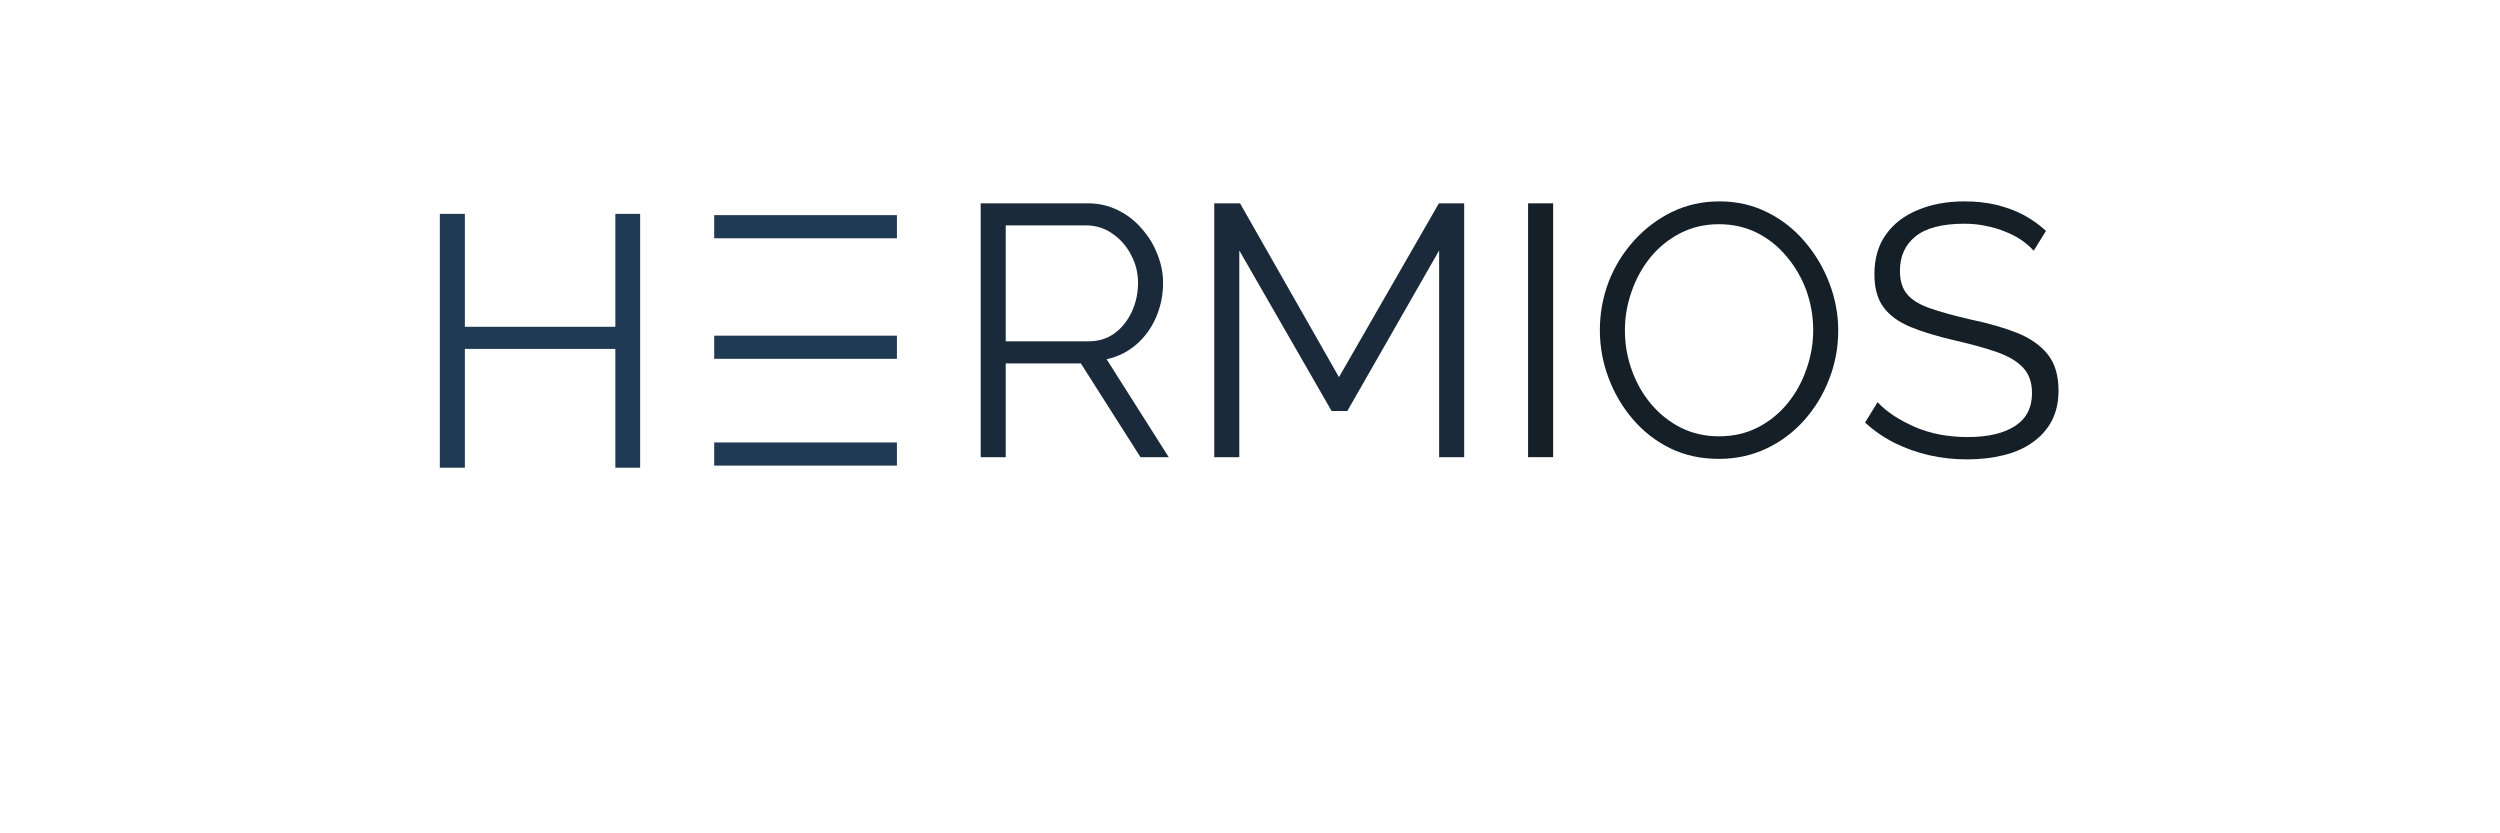 <svg xmlns="http://www.w3.org/2000/svg" xmlns:xlink="http://www.w3.org/1999/xlink" width="180" zoomAndPan="magnify" viewBox="0 0 135.12 53.04" height="60" preserveAspectRatio="xMidYMid meet" version="1.0"><defs><g/><clipPath id="16e95ec8fb"><rect x="0" width="19" y="0" height="28"/></clipPath></defs><g transform="matrix(1, 0, 0, 1, 13, 8)"><g clip-path="url(#16e95ec8fb)"><g fill="#203a54" fill-opacity="1"><g transform="translate(0.963, 21.769)"><g><path d="M 14.781 -16.156 L 14.781 0 L 13.203 0 L 13.203 -7.562 L 3.625 -7.562 L 3.625 0 L 2.031 0 L 2.031 -16.156 L 3.625 -16.156 L 3.625 -8.969 L 13.203 -8.969 L 13.203 -16.156 Z M 14.781 -16.156 "/></g></g></g></g></g><path stroke-linecap="butt" transform="matrix(0.737, 0, -0, 0.737, 33.457, 13.694)" fill="none" stroke-linejoin="miter" d="M -0 0.998 L 15.78 0.998 " stroke="#203a54" stroke-width="2" stroke-opacity="1" stroke-miterlimit="4"/><path stroke-linecap="butt" transform="matrix(0.737, 0, -0, 0.737, 33.457, 21.363)" fill="none" stroke-linejoin="miter" d="M -0 1.002 L 15.78 1.002 " stroke="#203a54" stroke-width="2" stroke-opacity="1" stroke-miterlimit="4"/><path stroke-linecap="butt" transform="matrix(0.737, 0, 0, 0.737, 33.457, 28.161)" fill="none" stroke-linejoin="miter" d="M -0 1 L 15.78 1 " stroke="#203a54" stroke-width="2" stroke-opacity="1" stroke-miterlimit="4"/><g fill="#1a2a3b" fill-opacity="1"><g transform="translate(48.387, 29.098)"><g><path d="M 2.031 0 L 2.031 -16.156 L 8.859 -16.156 C 9.555 -16.156 10.191 -16.008 10.766 -15.719 C 11.348 -15.438 11.852 -15.047 12.281 -14.547 C 12.719 -14.055 13.051 -13.508 13.281 -12.906 C 13.52 -12.312 13.641 -11.707 13.641 -11.094 C 13.641 -10.312 13.488 -9.578 13.188 -8.891 C 12.895 -8.211 12.477 -7.641 11.938 -7.172 C 11.395 -6.703 10.766 -6.391 10.047 -6.234 L 14 0 L 12.203 0 L 8.406 -5.969 L 3.625 -5.969 L 3.625 0 Z M 3.625 -7.375 L 8.906 -7.375 C 9.539 -7.375 10.094 -7.547 10.562 -7.891 C 11.031 -8.242 11.395 -8.703 11.656 -9.266 C 11.914 -9.836 12.047 -10.445 12.047 -11.094 C 12.047 -11.738 11.895 -12.336 11.594 -12.891 C 11.301 -13.453 10.906 -13.898 10.406 -14.234 C 9.914 -14.578 9.367 -14.75 8.766 -14.75 L 3.625 -14.75 Z M 3.625 -7.375 "/></g></g></g><g fill="#1a2a3b" fill-opacity="1"><g transform="translate(63.254, 29.098)"><g><path d="M 16.344 0 L 16.344 -13.156 L 10.5 -2.938 L 9.5 -2.938 L 3.625 -13.156 L 3.625 0 L 2.031 0 L 2.031 -16.156 L 3.672 -16.156 L 9.969 -5.094 L 16.328 -16.156 L 17.938 -16.156 L 17.938 0 Z M 16.344 0 "/></g></g></g><g fill="#151f28" fill-opacity="1"><g transform="translate(83.229, 29.098)"><g><path d="M 2.031 0 L 2.031 -16.156 L 3.625 -16.156 L 3.625 0 Z M 2.031 0 "/></g></g></g><g fill="#151f28" fill-opacity="1"><g transform="translate(88.875, 29.098)"><g><path d="M 8.531 0.109 C 7.395 0.109 6.363 -0.113 5.438 -0.562 C 4.508 -1.02 3.711 -1.641 3.047 -2.422 C 2.379 -3.203 1.863 -4.082 1.5 -5.062 C 1.133 -6.039 0.953 -7.047 0.953 -8.078 C 0.953 -9.16 1.141 -10.191 1.516 -11.172 C 1.898 -12.148 2.438 -13.02 3.125 -13.781 C 3.82 -14.551 4.629 -15.16 5.547 -15.609 C 6.473 -16.055 7.477 -16.281 8.562 -16.281 C 9.695 -16.281 10.727 -16.039 11.656 -15.562 C 12.582 -15.094 13.375 -14.461 14.031 -13.672 C 14.695 -12.891 15.211 -12.008 15.578 -11.031 C 15.941 -10.062 16.125 -9.07 16.125 -8.062 C 16.125 -6.977 15.93 -5.945 15.547 -4.969 C 15.172 -3.988 14.641 -3.113 13.953 -2.344 C 13.273 -1.582 12.473 -0.984 11.547 -0.547 C 10.617 -0.109 9.613 0.109 8.531 0.109 Z M 2.547 -8.078 C 2.547 -7.203 2.691 -6.359 2.984 -5.547 C 3.273 -4.734 3.688 -4.008 4.219 -3.375 C 4.75 -2.75 5.379 -2.25 6.109 -1.875 C 6.848 -1.508 7.656 -1.328 8.531 -1.328 C 9.457 -1.328 10.289 -1.52 11.031 -1.906 C 11.77 -2.289 12.398 -2.805 12.922 -3.453 C 13.441 -4.098 13.836 -4.82 14.109 -5.625 C 14.391 -6.426 14.531 -7.242 14.531 -8.078 C 14.531 -8.961 14.383 -9.805 14.094 -10.609 C 13.801 -11.41 13.383 -12.129 12.844 -12.766 C 12.312 -13.41 11.68 -13.914 10.953 -14.281 C 10.223 -14.645 9.414 -14.828 8.531 -14.828 C 7.625 -14.828 6.801 -14.633 6.062 -14.25 C 5.332 -13.875 4.703 -13.363 4.172 -12.719 C 3.648 -12.07 3.25 -11.344 2.969 -10.531 C 2.688 -9.727 2.547 -8.91 2.547 -8.078 Z M 2.547 -8.078 "/></g></g></g><g fill="#151f28" fill-opacity="1"><g transform="translate(105.974, 29.098)"><g><path d="M 11.469 -13.141 C 11.238 -13.391 10.973 -13.617 10.672 -13.828 C 10.367 -14.035 10.023 -14.211 9.641 -14.359 C 9.266 -14.516 8.859 -14.633 8.422 -14.719 C 7.992 -14.812 7.539 -14.859 7.062 -14.859 C 5.645 -14.859 4.602 -14.586 3.938 -14.047 C 3.281 -13.516 2.953 -12.785 2.953 -11.859 C 2.953 -11.223 3.109 -10.723 3.422 -10.359 C 3.734 -9.992 4.223 -9.695 4.891 -9.469 C 5.555 -9.238 6.406 -9.004 7.438 -8.766 C 8.594 -8.523 9.586 -8.238 10.422 -7.906 C 11.254 -7.57 11.898 -7.117 12.359 -6.547 C 12.816 -5.973 13.047 -5.203 13.047 -4.234 C 13.047 -3.492 12.898 -2.848 12.609 -2.297 C 12.316 -1.754 11.91 -1.301 11.391 -0.938 C 10.879 -0.57 10.266 -0.301 9.547 -0.125 C 8.836 0.051 8.062 0.141 7.219 0.141 C 6.383 0.141 5.582 0.051 4.812 -0.125 C 4.051 -0.301 3.328 -0.555 2.641 -0.891 C 1.953 -1.234 1.316 -1.672 0.734 -2.203 L 1.531 -3.5 C 1.812 -3.195 2.156 -2.91 2.562 -2.641 C 2.969 -2.379 3.414 -2.141 3.906 -1.922 C 4.395 -1.711 4.926 -1.551 5.5 -1.438 C 6.07 -1.332 6.66 -1.281 7.266 -1.281 C 8.555 -1.281 9.562 -1.516 10.281 -1.984 C 11 -2.453 11.359 -3.148 11.359 -4.078 C 11.359 -4.742 11.176 -5.273 10.812 -5.672 C 10.445 -6.078 9.898 -6.41 9.172 -6.672 C 8.441 -6.93 7.547 -7.18 6.484 -7.422 C 5.359 -7.68 4.41 -7.969 3.641 -8.281 C 2.867 -8.602 2.289 -9.023 1.906 -9.547 C 1.52 -10.066 1.328 -10.766 1.328 -11.641 C 1.328 -12.641 1.57 -13.484 2.062 -14.172 C 2.551 -14.859 3.227 -15.379 4.094 -15.734 C 4.957 -16.098 5.953 -16.281 7.078 -16.281 C 7.797 -16.281 8.461 -16.207 9.078 -16.062 C 9.691 -15.914 10.258 -15.707 10.781 -15.438 C 11.301 -15.164 11.789 -14.82 12.25 -14.406 Z M 11.469 -13.141 "/></g></g></g></svg>